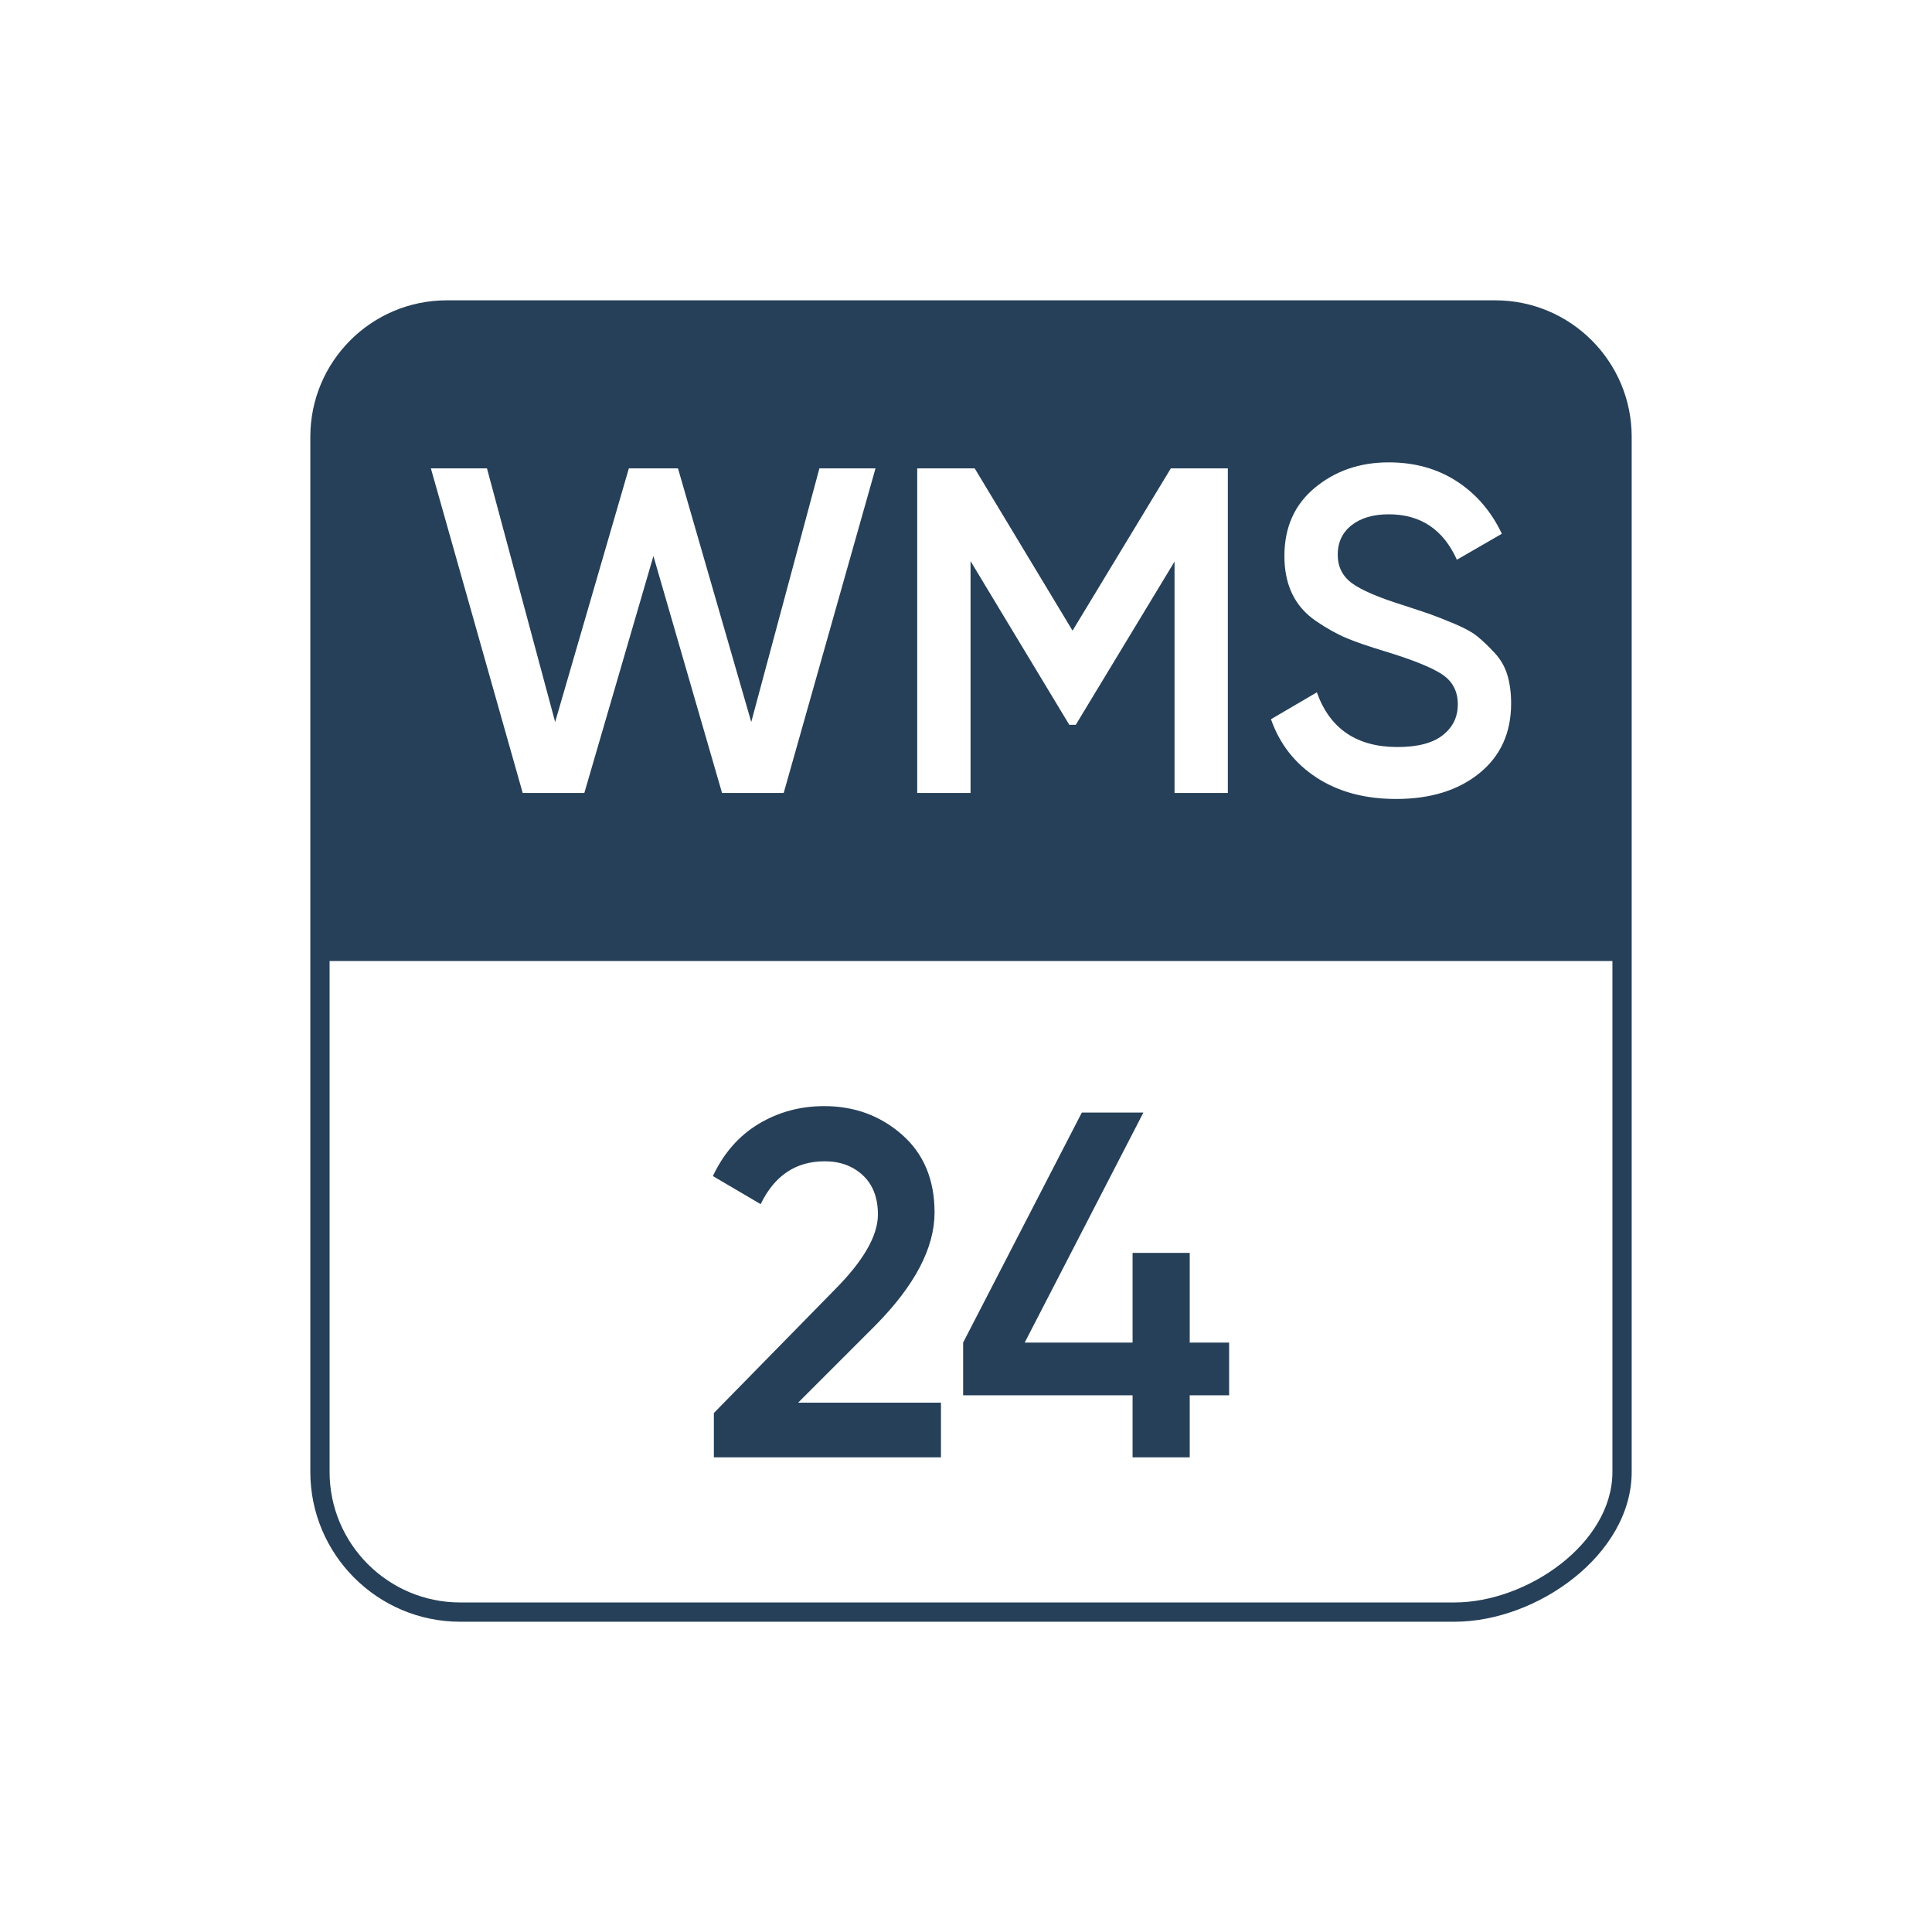 <svg width="193" height="192" viewBox="0 0 193 192" fill="none" xmlns="http://www.w3.org/2000/svg">
<g clip-path="url(#clip0_256_9353)">
<path d="M149.362 30H44.638C37.105 30 31 36.105 31 43.637V147.032C31 155.285 37.715 162.001 45.968 162.001H145.305C153.558 162.001 163 155.285 163 147.032V96.001C163 96.001 163 89.895 163 82.363V43.637C163 36.105 156.894 30 149.362 30ZM144.009 67.33C142.927 66.635 141.013 65.872 138.266 65.038C136.722 64.574 135.471 64.143 134.514 63.741C133.557 63.34 132.546 62.776 131.48 62.051C130.415 61.325 129.62 60.422 129.095 59.341C128.57 58.261 128.308 56.995 128.308 55.544C128.308 52.672 129.327 50.395 131.365 48.712C133.402 47.029 135.857 46.188 138.729 46.188C141.323 46.188 143.591 46.821 145.537 48.087C147.482 49.354 148.979 51.097 150.029 53.32L145.537 55.914C144.177 52.889 141.909 51.376 138.729 51.376C137.184 51.376 135.95 51.738 135.024 52.463C134.097 53.19 133.634 54.169 133.634 55.404C133.634 56.609 134.105 57.558 135.047 58.252C135.988 58.947 137.694 59.681 140.164 60.452C141.399 60.854 142.302 61.155 142.874 61.356C143.444 61.557 144.247 61.873 145.282 62.306C146.317 62.738 147.096 63.17 147.621 63.602C148.145 64.035 148.71 64.574 149.312 65.223C149.913 65.872 150.338 66.613 150.586 67.446C150.832 68.28 150.956 69.222 150.956 70.271C150.956 73.205 149.898 75.528 147.783 77.242C145.668 78.955 142.897 79.812 139.469 79.812C136.351 79.812 133.704 79.102 131.526 77.682C129.35 76.262 127.829 74.316 126.966 71.846L131.55 69.16C132.847 72.803 135.533 74.624 139.609 74.624C141.616 74.624 143.121 74.231 144.124 73.443C145.127 72.656 145.63 71.63 145.63 70.364C145.63 69.037 145.089 68.025 144.009 67.33ZM91.627 46.79H97.37L107.143 62.999L116.961 46.79H122.657V79.21H117.332V56.099L107.467 72.402H106.818L96.954 56.053V79.21H91.627V46.79ZM48.648 46.79L55.457 72.124L62.82 46.79H67.729L75.047 72.124L81.855 46.79H87.46L78.289 79.21H72.129L65.275 55.544L58.374 79.21H52.215L43.044 46.79H48.648ZM161.076 147.032C161.076 154.224 152.498 160.076 145.305 160.076H45.968C38.775 160.076 32.924 154.224 32.924 147.032V96.001H161.076V147.032Z" fill="#264059"/>
<path d="M122.786 134.115V139.381H118.849V145.581H113.141V139.381H96.213V134.115L108.072 111.135H114.223L102.364 134.115H113.141V125.159H118.849V134.115H122.786Z" fill="#264059"/>
<path d="M71.313 145.581V141.152L83.32 128.899C86.24 125.98 87.7 123.454 87.7 121.321C87.7 119.648 87.199 118.344 86.199 117.409C85.198 116.474 83.927 116.007 82.385 116.007C79.498 116.007 77.366 117.434 75.988 120.288L71.215 117.483C72.297 115.187 73.823 113.448 75.791 112.267C77.76 111.086 79.941 110.495 82.336 110.495C85.354 110.495 87.946 111.447 90.111 113.349C92.276 115.252 93.359 117.844 93.359 121.124C93.359 124.635 91.407 128.375 87.503 132.344L79.728 140.119H93.999V145.581H71.313Z" fill="#264059"/>
</g>
<defs>
<clipPath id="clip0_256_9353">
<rect width="132" height="132" fill="white" transform="translate(31 30)"/>
</clipPath>
</defs>
</svg>
